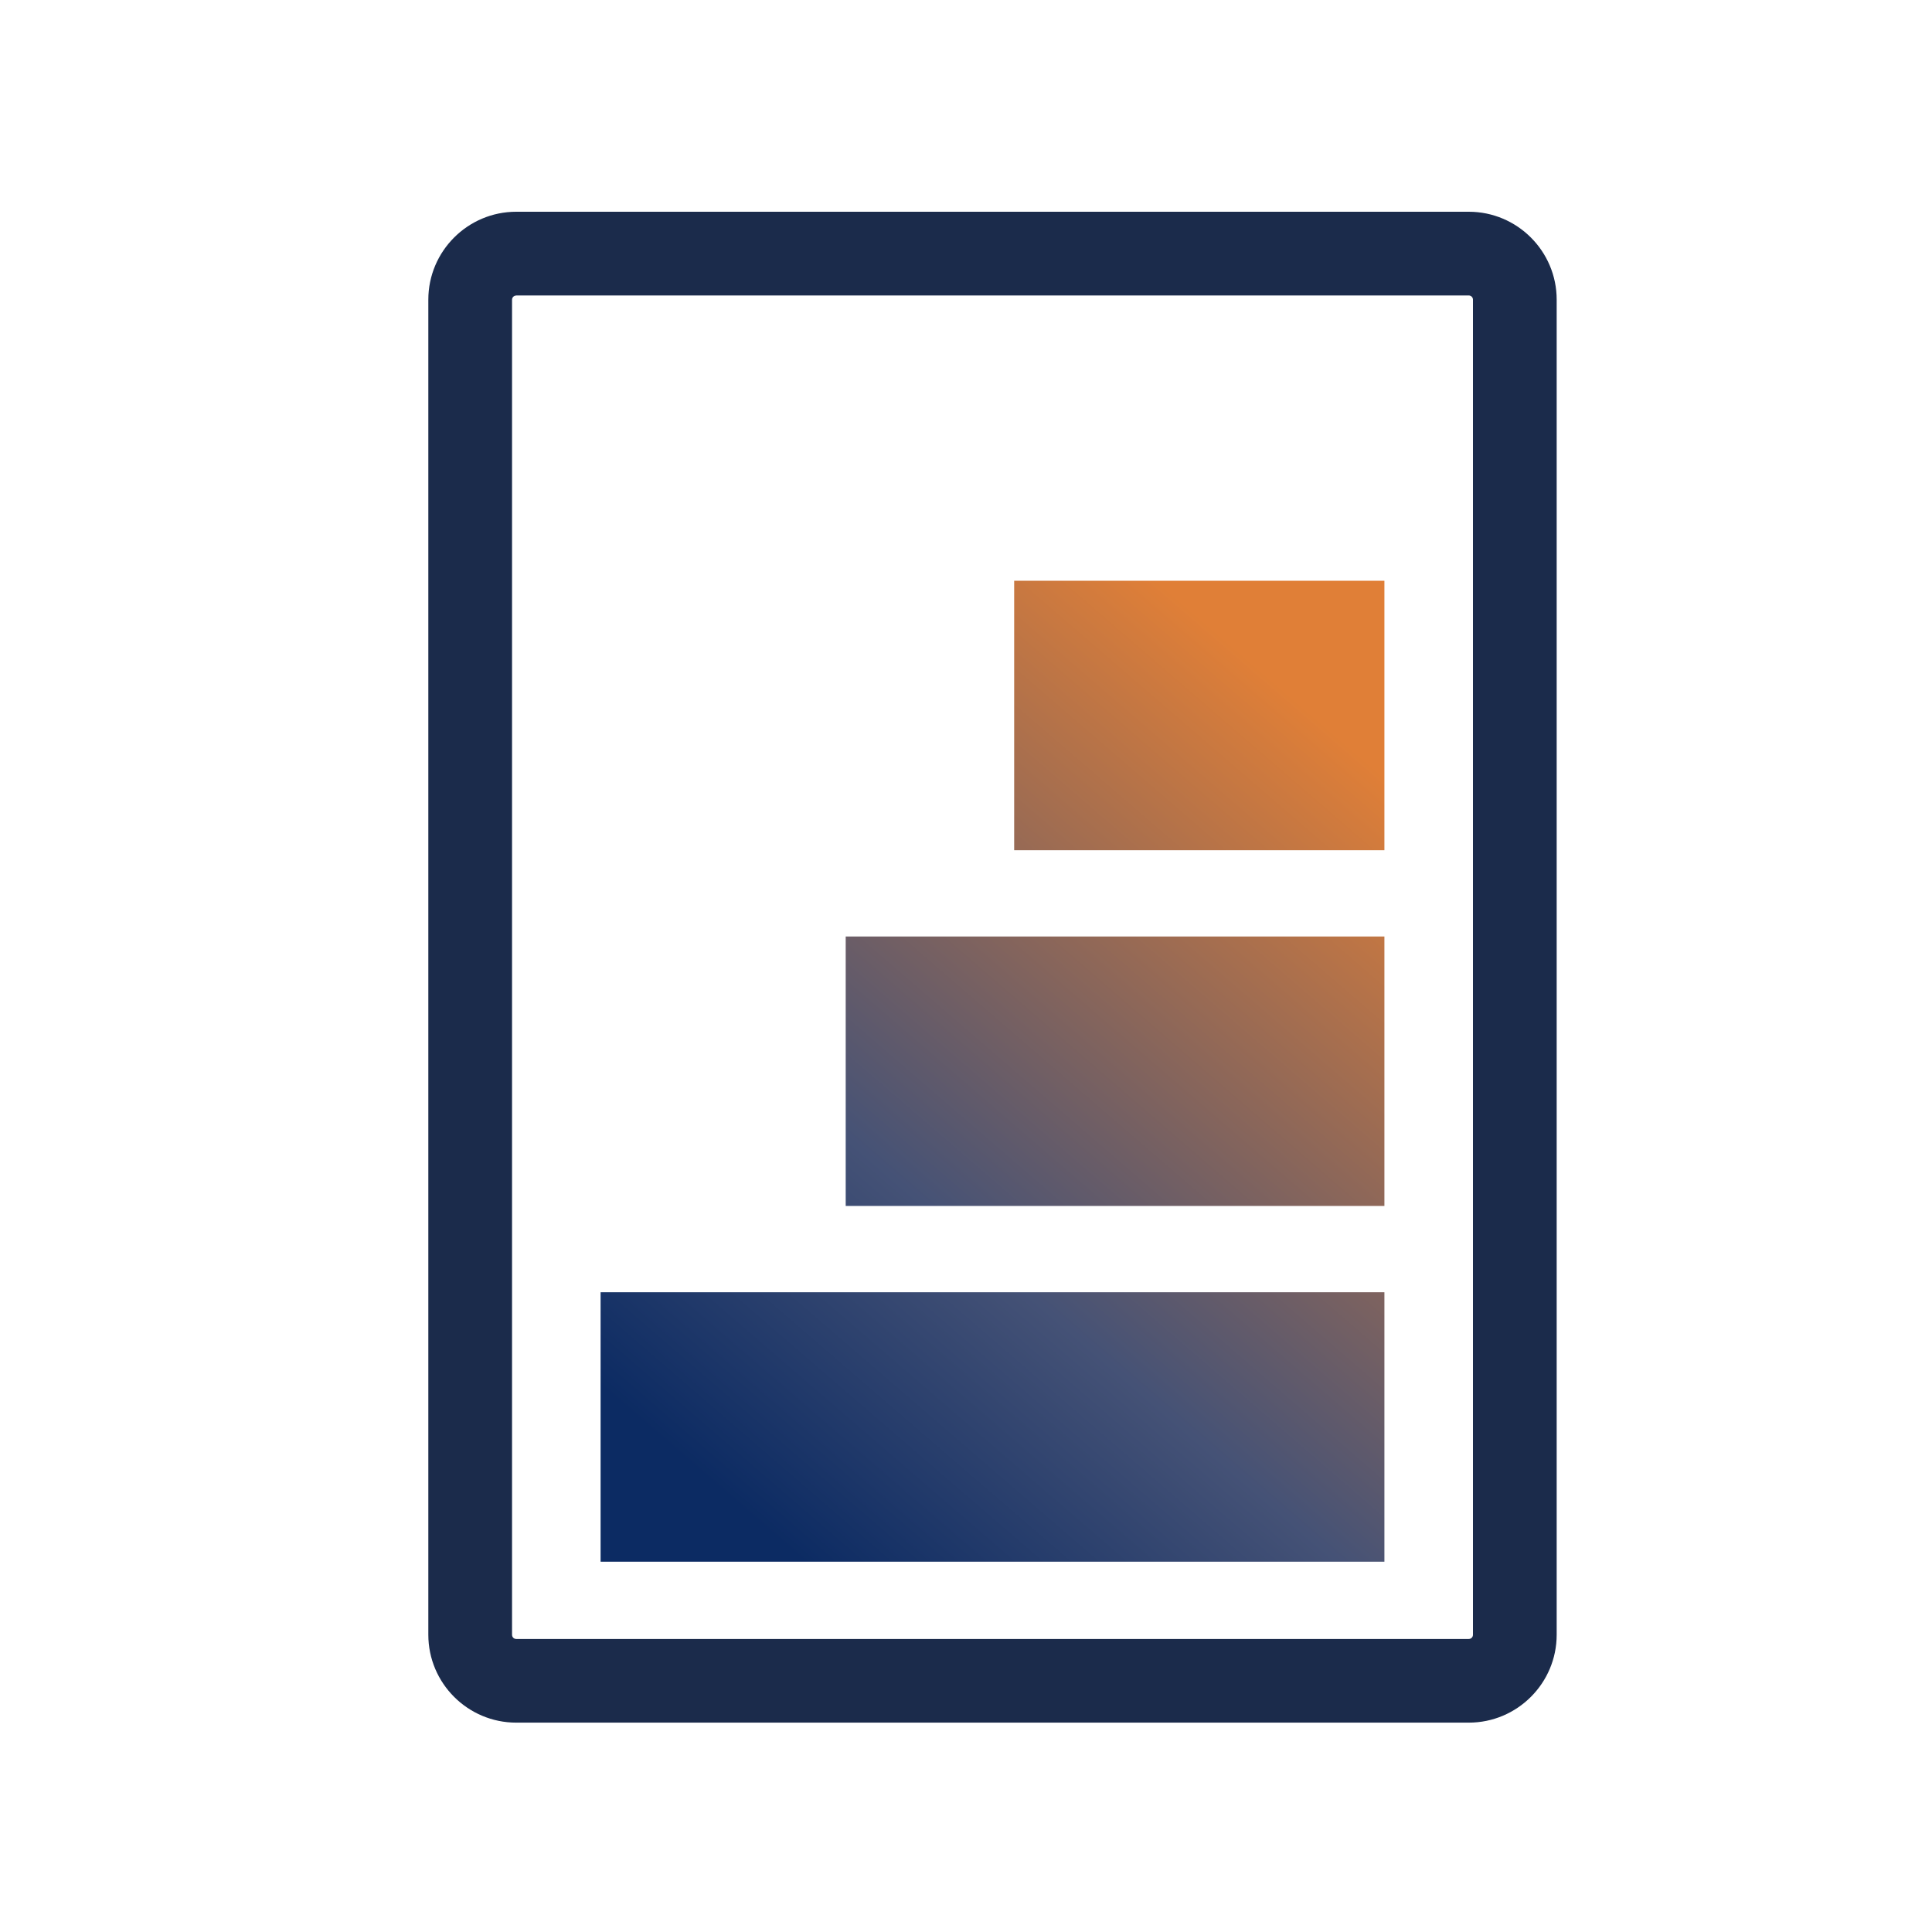 <?xml version="1.0" encoding="UTF-8"?>
<svg id="Layer_3" data-name="Layer 3" xmlns="http://www.w3.org/2000/svg" xmlns:xlink="http://www.w3.org/1999/xlink" viewBox="0 0 300 300">
  <defs>
    <style>
      .cls-1 {
        fill: url(#linear-gradient);
      }

      .cls-1, .cls-2 {
        stroke-width: 0px;
      }

      .cls-2 {
        fill: #1b2b4b;
      }
    </style>
    <linearGradient id="linear-gradient" x1="122.3" y1="240.47" x2="221.13" y2="125.86" gradientUnits="userSpaceOnUse">
      <stop offset="0" stop-color="#0c2b63"/>
      <stop offset=".36" stop-color="#455276"/>
      <stop offset="1" stop-color="#e07f37"/>
    </linearGradient>
  </defs>
  <path class="cls-2" d="m228.07,267.49H80.16c-7.52,0-13.65-6.12-13.65-13.65V46.53c0-7.52,6.12-13.65,13.65-13.65h147.91c7.52,0,13.65,6.12,13.65,13.65v207.31c0,7.52-6.12,13.65-13.65,13.65ZM80.16,45.89c-.36,0-.65.29-.65.65v207.31c0,.36.29.65.65.65h147.91c.36,0,.65-.29.65-.65V46.53c0-.36-.29-.65-.65-.65H80.16Z"/>
  <path class="cls-1" d="m214.97,242.5h-121.71v-41.84h121.71v41.84Zm0-97.08h-83.65v41.84h83.65v-41.84Zm0-55.24h-57.49v41.84h57.49v-41.84Z"/>
</svg>